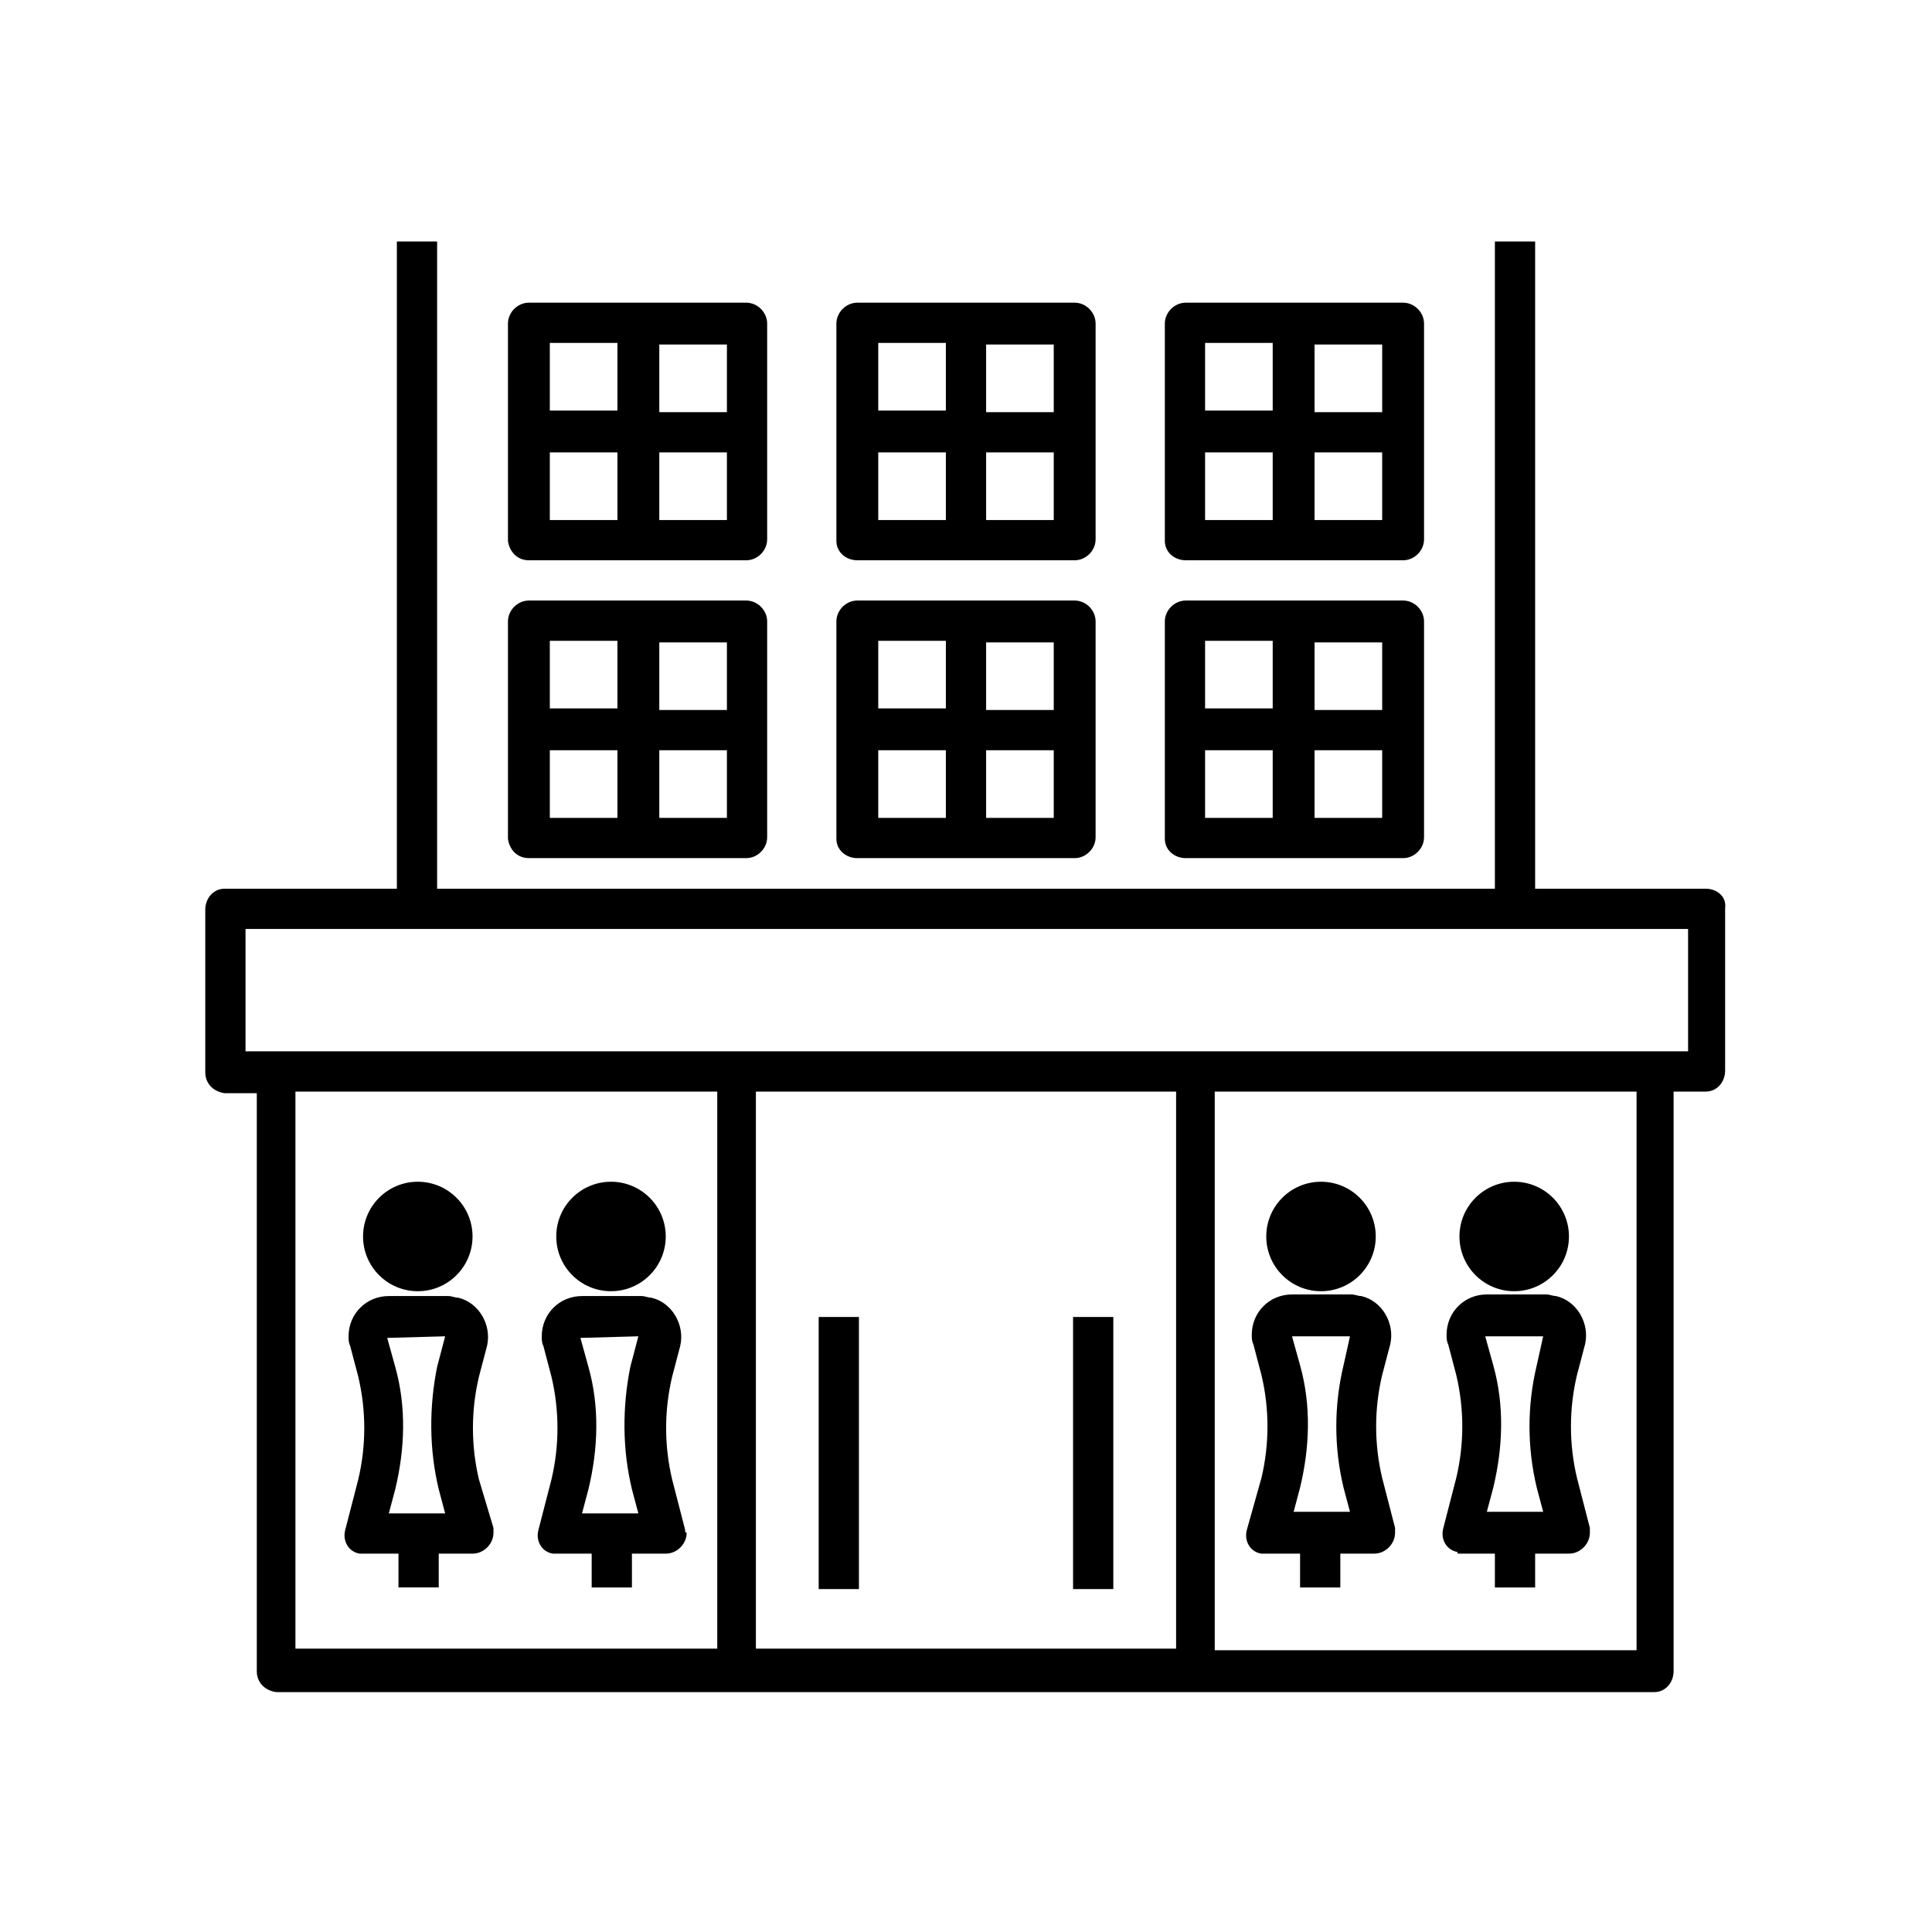 <?xml version="1.0" encoding="utf-8"?>
<!-- Generator: Adobe Illustrator 24.0.1, SVG Export Plug-In . SVG Version: 6.00 Build 0)  -->
<svg version="1.1" id="レイヤー_1" xmlns="http://www.w3.org/2000/svg" xmlns:xlink="http://www.w3.org/1999/xlink" x="0px"
	 y="0px" width="120px" height="120px" viewBox="0 0 120 120" style="enable-background:new 0 0 120 120;" xml:space="preserve">
<g id="グループ_116" transform="translate(-21.25 -18)">
	<rect id="長方形_49" x="114.1" y="33" width="2.5" height="42.2"/>
	<rect id="長方形_50" x="45.9" y="33" width="2.5" height="42.2"/>
	<path id="パス_48" d="M74.5,71.3H88c0.7,0,1.3-0.6,1.3-1.3V56.6c0-0.7-0.6-1.3-1.3-1.3H74.5c-0.7,0-1.3,0.6-1.3,1.3v13.5
		C73.2,70.8,73.8,71.3,74.5,71.3z M75.8,64.6H80v4.2h-4.2L75.8,64.6z M82.5,68.8v-4.2h4.2v4.2L82.5,68.8z M86.7,62.1h-4.2v-4.2h4.2
		L86.7,62.1z M80,57.8v4.2h-4.2v-4.2L80,57.8z"/>
	<path id="パス_49" d="M94.9,71.3h13.5c0.7,0,1.3-0.6,1.3-1.3V56.6c0-0.7-0.6-1.3-1.3-1.3H94.9c-0.7,0-1.3,0.6-1.3,1.3v13.5
		C93.6,70.8,94.2,71.3,94.9,71.3z M96.1,64.6h4.2v4.2h-4.2L96.1,64.6z M102.9,68.8v-4.2h4.2v4.2L102.9,68.8z M107.1,62.1h-4.2v-4.2
		h4.2V62.1z M100.3,57.8v4.2h-4.2v-4.2L100.3,57.8z"/>
	<path id="パス_50" d="M54.1,71.3h13.5c0.7,0,1.3-0.6,1.3-1.3V56.6c0-0.7-0.6-1.3-1.3-1.3H54.1c-0.7,0-1.3,0.6-1.3,1.3v13.5
		C52.9,70.8,53.4,71.3,54.1,71.3z M55.4,64.6h4.2v4.2h-4.2L55.4,64.6z M62.2,68.8v-4.2h4.2v4.2L62.2,68.8z M66.4,62.1h-4.2v-4.2h4.2
		L66.4,62.1z M59.6,57.8v4.2h-4.2v-4.2L59.6,57.8z"/>
	<path id="パス_51" d="M74.5,52.8H88c0.7,0,1.3-0.6,1.3-1.3V38.1c0-0.7-0.6-1.3-1.3-1.3H74.5c-0.7,0-1.3,0.6-1.3,1.3v13.5
		C73.2,52.3,73.8,52.8,74.5,52.8z M75.8,46.1H80v4.2h-4.2L75.8,46.1z M82.5,50.3v-4.2h4.2v4.2L82.5,50.3z M86.7,43.6h-4.2v-4.2h4.2
		L86.7,43.6z M80,39.3v4.2h-4.2v-4.2L80,39.3z"/>
	<path id="パス_52" d="M94.9,52.8h13.5c0.7,0,1.3-0.6,1.3-1.3V38.1c0-0.7-0.6-1.3-1.3-1.3H94.9c-0.7,0-1.3,0.6-1.3,1.3v13.5
		C93.6,52.3,94.2,52.8,94.9,52.8z M96.1,46.1h4.2v4.2h-4.2L96.1,46.1z M102.9,50.3v-4.2h4.2v4.2L102.9,50.3z M107.1,43.6h-4.2v-4.2
		h4.2V43.6z M100.3,39.3v4.2h-4.2v-4.2L100.3,39.3z"/>
	<path id="パス_53" d="M54.1,52.8h13.5c0.7,0,1.3-0.6,1.3-1.3V38.1c0-0.7-0.6-1.3-1.3-1.3H54.1c-0.7,0-1.3,0.6-1.3,1.3v13.5
		C52.9,52.3,53.4,52.8,54.1,52.8z M55.4,46.1h4.2v4.2h-4.2L55.4,46.1z M62.2,50.3v-4.2h4.2v4.2L62.2,50.3z M66.4,43.6h-4.2v-4.2h4.2
		L66.4,43.6z M59.6,39.3v4.2h-4.2v-4.2L59.6,39.3z"/>
	<path id="パス_54" d="M127.2,73.2h-92c-0.7,0-1.2,0.6-1.2,1.3v10.1c0,0.7,0.5,1.2,1.2,1.3h2v35.9c0,0.7,0.5,1.2,1.2,1.3
		c0,0,0,0,0,0h85.6c0.7,0,1.2-0.6,1.2-1.3V85.8h2c0.7,0,1.2-0.6,1.2-1.3V74.4C128.5,73.7,127.9,73.2,127.2,73.2z M39.6,85.8h26.2
		v34.6H39.6V85.8z M94.3,85.8v34.6H68.2V85.8H94.3z M122.9,120.5H96.7V85.8h26.2V120.5z M126.1,83.3H36.5v-7.6h89.6V83.3z"/>
	<circle id="楕円形_2" cx="103.3" cy="94.8" r="3.4"/>
	<circle id="楕円形_3" cx="59.2" cy="94.8" r="3.4"/>
	<path id="パス_55" d="M98.7,113c-0.2,0.7,0.2,1.4,0.9,1.5c0.1,0,0.2,0,0.3,0h2.1v2.1h2.5v-2.1h2.1c0.7,0,1.3-0.6,1.3-1.3
		c0-0.1,0-0.2,0-0.3l-0.8-3.1c-0.5-2.1-0.5-4.3,0-6.4l0.5-1.9c0.3-1.3-0.5-2.7-1.8-3c-0.2,0-0.4-0.1-0.6-0.1h-3.7
		c-1.4,0-2.5,1.1-2.5,2.5c0,0.2,0,0.4,0.1,0.6l0.5,1.9c0.5,2.1,0.5,4.3,0,6.4L98.7,113z M105.1,101l-0.4,1.8c-0.6,2.5-0.6,5.1,0,7.6
		l0.4,1.5h-3.5l0.4-1.5c0.6-2.5,0.7-5.1,0-7.6l-0.5-1.8L105.1,101z"/>
	<path id="パス_56" d="M63.8,113l-0.8-3.1c-0.5-2.1-0.5-4.3,0-6.4l0.5-1.9c0.3-1.3-0.5-2.7-1.8-3c-0.2,0-0.4-0.1-0.6-0.1h-3.7
		c-1.4,0-2.5,1.1-2.5,2.5c0,0.2,0,0.4,0.1,0.6l0.5,1.9c0.5,2.1,0.5,4.3,0,6.4l-0.8,3.1c-0.2,0.7,0.2,1.4,0.9,1.5c0.1,0,0.2,0,0.3,0
		h2.1v2.1h2.5v-2.1h2.1c0.7,0,1.3-0.6,1.3-1.3C63.8,113.2,63.8,113.1,63.8,113z M60.5,110.5l0.4,1.5h-3.5l0.4-1.5
		c0.6-2.5,0.7-5.1,0-7.6l-0.5-1.8l3.6-0.1l-0.5,1.9C59.9,105.4,59.9,108,60.5,110.5L60.5,110.5z"/>
	<circle id="楕円形_4" cx="115.3" cy="94.8" r="3.4"/>
	<circle id="楕円形_5" cx="47.2" cy="94.8" r="3.4"/>
	<path id="パス_57" d="M112,114.5h2.1v2.1h2.5v-2.1h2.1c0.7,0,1.3-0.6,1.3-1.3c0-0.1,0-0.2,0-0.3l-0.8-3.1c-0.5-2.1-0.5-4.3,0-6.4
		l0.5-1.9c0.3-1.3-0.5-2.7-1.8-3c-0.2,0-0.4-0.1-0.6-0.1h-3.7c-1.4,0-2.5,1.1-2.5,2.5c0,0.2,0,0.4,0.1,0.6l0.5,1.9
		c0.5,2.1,0.5,4.3,0,6.4l-0.8,3.1c-0.2,0.7,0.2,1.4,0.9,1.5C111.7,114.5,111.8,114.5,112,114.5z M117.1,101l-0.4,1.8
		c-0.6,2.5-0.6,5.1,0,7.6l0.4,1.5h-3.5l0.4-1.5c0.6-2.5,0.7-5.1,0-7.6l-0.5-1.8L117.1,101z"/>
	<path id="パス_58" d="M51,109.9c-0.5-2.1-0.5-4.3,0-6.4l0.5-1.9c0.3-1.3-0.5-2.7-1.8-3c-0.2,0-0.4-0.1-0.6-0.1h-3.7
		c-1.4,0-2.5,1.1-2.5,2.5c0,0.2,0,0.4,0.1,0.6l0.5,1.9c0.5,2.1,0.5,4.3,0,6.4l-0.8,3.1c-0.2,0.7,0.2,1.4,0.9,1.5c0.1,0,0.2,0,0.3,0
		h2.1v2.1h2.5v-2.1h2.1c0.7,0,1.3-0.6,1.3-1.3c0-0.1,0-0.2,0-0.3L51,109.9z M48.5,110.5l0.4,1.5h-3.5l0.4-1.5c0.6-2.5,0.7-5.1,0-7.6
		l-0.5-1.8l3.6-0.1l-0.5,1.9C47.9,105.4,47.9,108,48.5,110.5L48.5,110.5z"/>
	<rect id="長方形_51" x="87.9" y="99.8" width="2.5" height="16.9"/>
	<rect id="長方形_52" x="72.1" y="99.8" width="2.5" height="16.9"/>
</g>
</svg>

